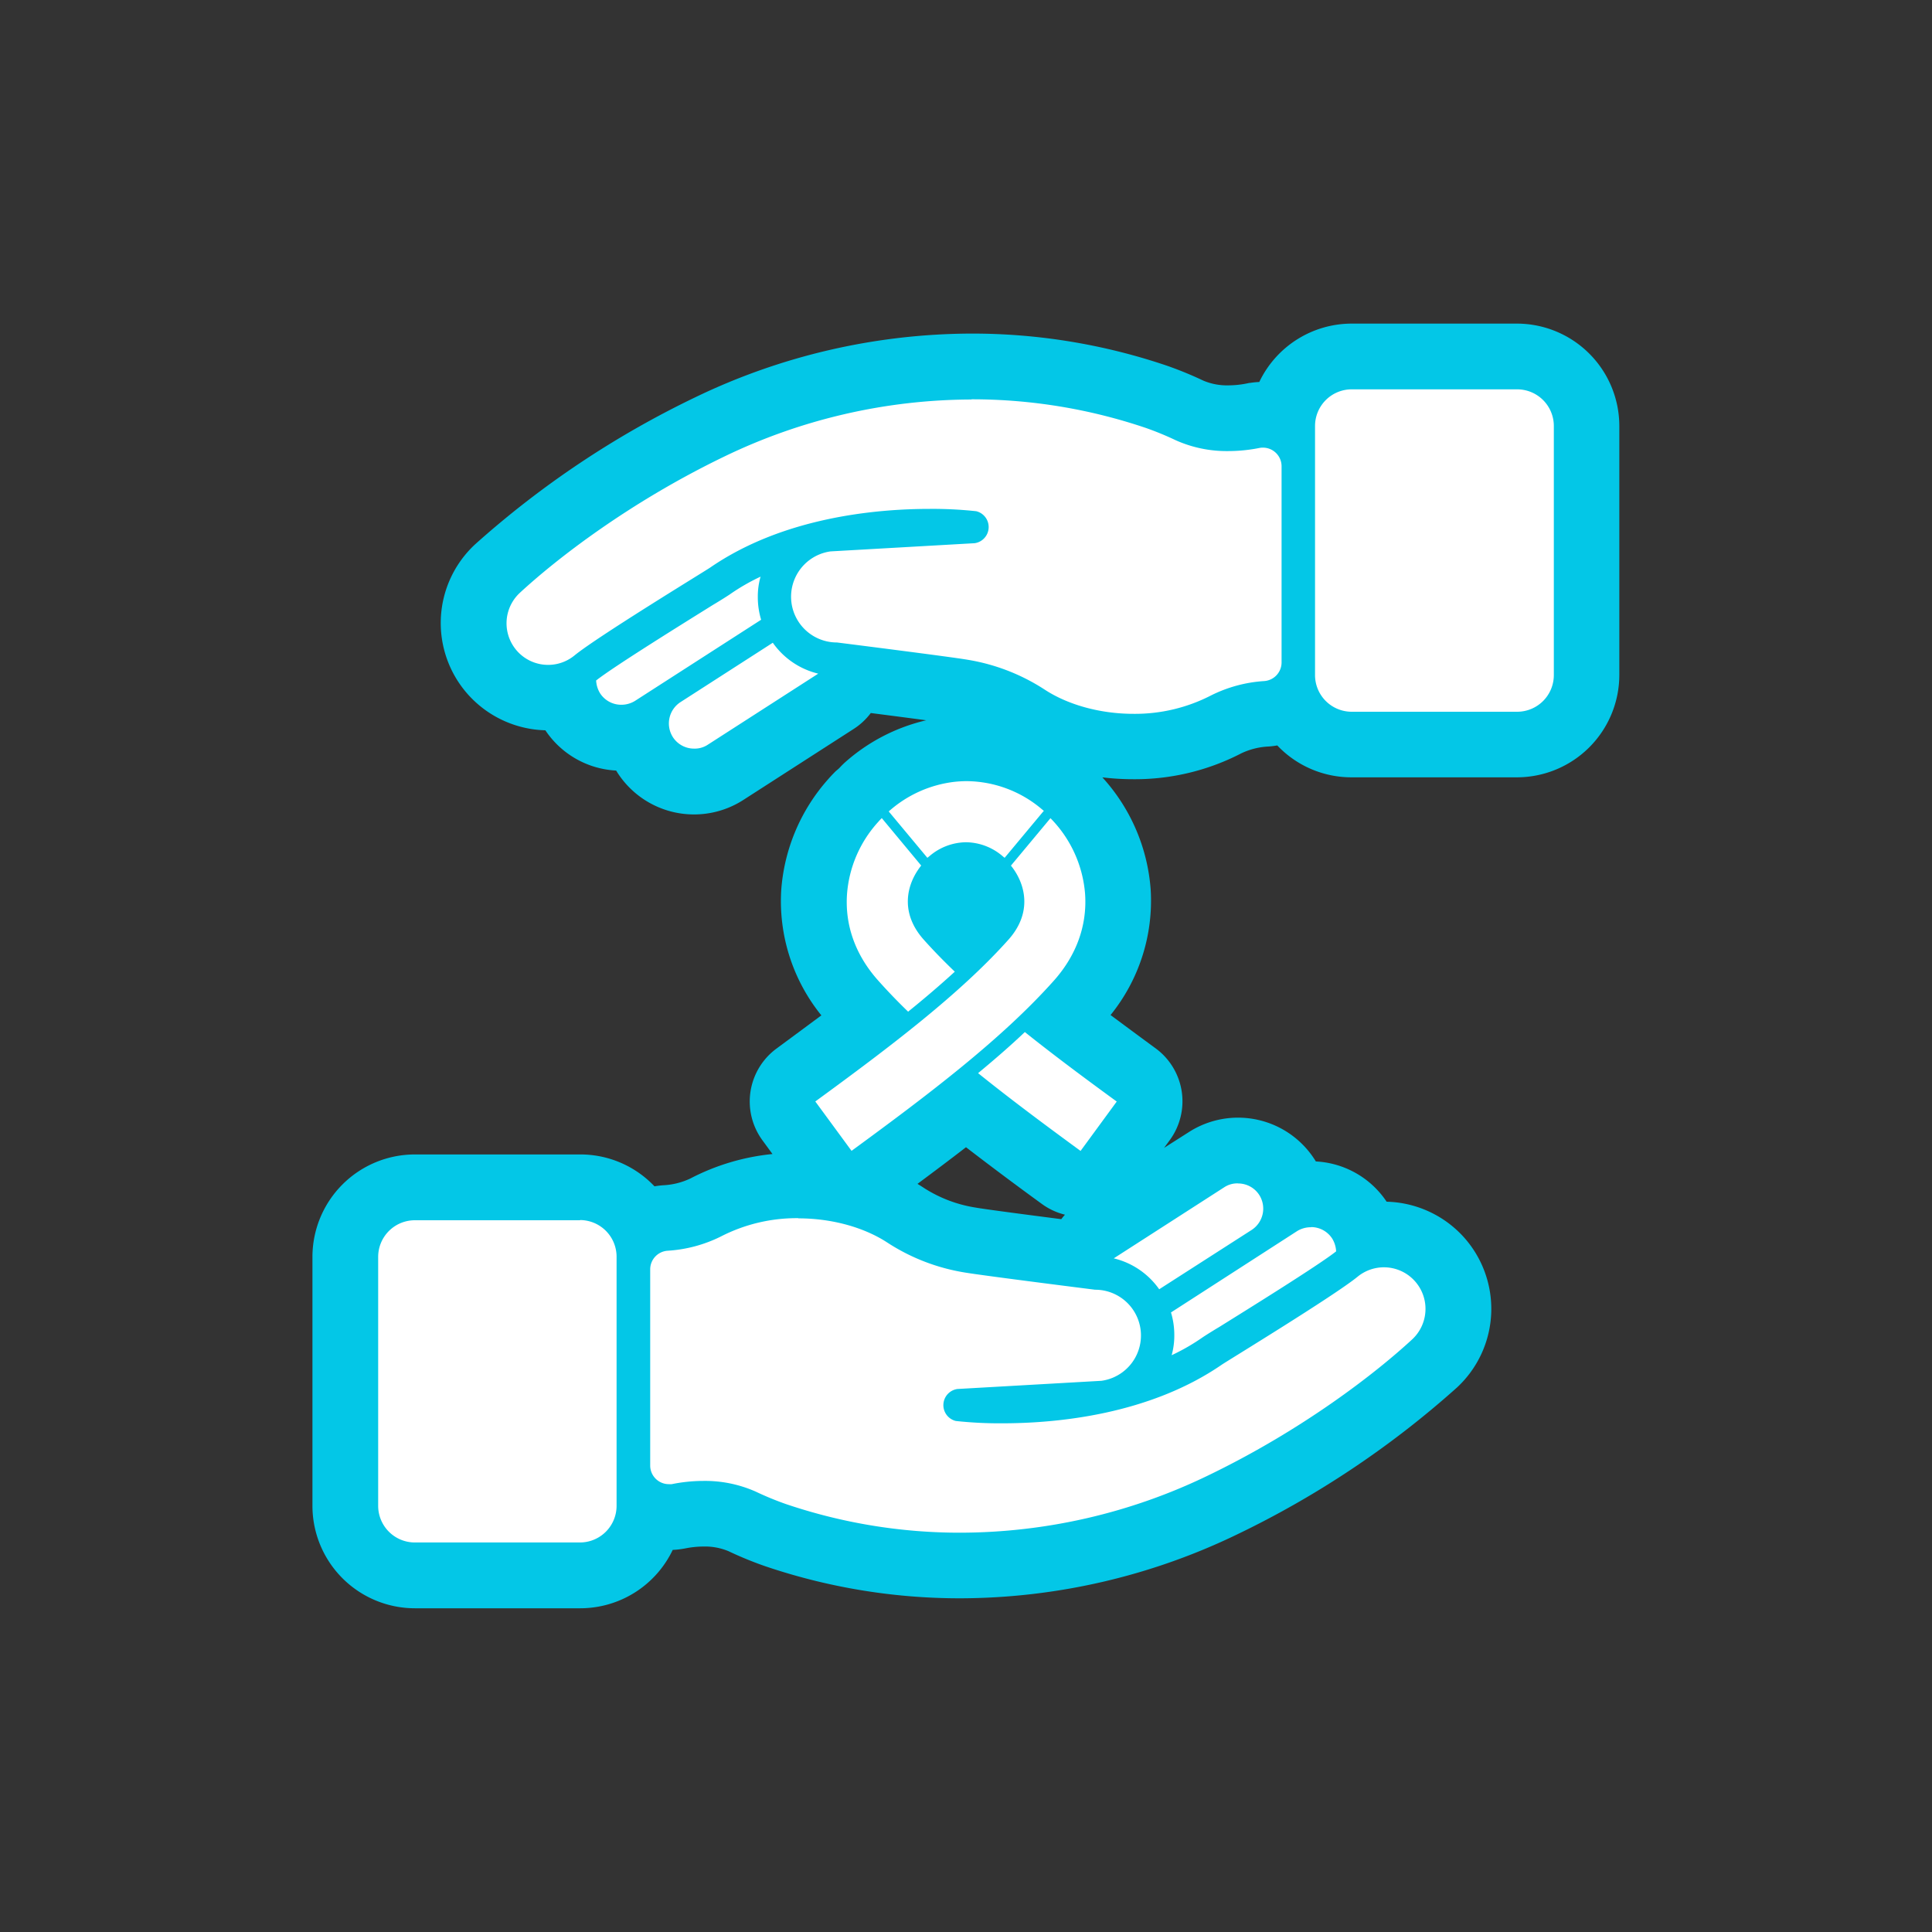 <svg id="Layer_1" data-name="Layer 1" xmlns="http://www.w3.org/2000/svg" width="500" height="500" viewBox="0 0 500 500"><rect x="0" y="0" width="500" height="500" fill="#333333" stroke="none"/><title>Artboard 1</title><path d="M107.36,407.74a18,18,0,0,1-18-18V325.3a18,18,0,0,1,18-18h42.82a18,18,0,0,1,16.06,9.89,13.33,13.33,0,0,1,5.95-1.93,27.6,27.6,0,0,0,10.46-2.72,51.28,51.28,0,0,1,24-5.73c10.26,0,20.41,2.84,27.86,7.78A43,43,0,0,0,251,320.91c2.69.48,17.31,2.38,28.82,3.84a8.51,8.51,0,0,1,3.86-6.2l28.52-18.35a14.65,14.65,0,0,1,8.2-2.44,15,15,0,0,1,14.71,11.9A15,15,0,0,1,351.93,316a1.74,1.74,0,0,1,.11.18,15.82,15.82,0,0,1,1.72,3.89,19.26,19.26,0,0,1,17.53,32.86,234.55,234.55,0,0,1-54.81,36.6,157,157,0,0,1-67.89,15.68,148.43,148.43,0,0,1-47.93-7.88,86.06,86.06,0,0,1-8.56-3.53,24.15,24.15,0,0,0-10-2,33.16,33.16,0,0,0-6.54.67l-.39.07a13.48,13.48,0,0,1-7.1-.85,18,18,0,0,1-17.89,16.08Zm172.29-101.4a8.44,8.44,0,0,1-5-1.64c-8.1-5.93-16.64-12.25-24.63-18.6-7.84,6.23-16.16,12.4-24.63,18.6a8.5,8.5,0,0,1-11.88-1.84l-9.36-12.77A8.51,8.51,0,0,1,206,278.2c6.55-4.8,13-9.56,19.11-14.3-1.47-1.52-2.88-3-4.22-4.54-7.36-8.27-10.88-18.15-10.16-28.57a39.84,39.84,0,0,1,10.11-23.65c.3-.34.66-.73,1-1.11l.31-.32a7.75,7.75,0,0,1,1.12-.94,8.37,8.37,0,0,1,1.08-1.15A39.23,39.23,0,0,1,246,193.89a33.43,33.43,0,0,1,3.92-.23h.24a38.88,38.88,0,0,1,24.74,9.15l.18.14.56.47a8.18,8.18,0,0,1,1.5,1.68c.24.19.48.41.71.63l.3.32a39.85,39.85,0,0,1,11.12,24.74c.71,10.43-2.8,20.31-10.16,28.57-1.36,1.52-2.77,3-4.22,4.54,5.74,4.45,11.92,9,19.11,14.3a8.51,8.51,0,0,1,1.84,11.89l-9.36,12.77A8.45,8.45,0,0,1,279.65,306.34Zm-33.93-78a8.94,8.94,0,0,1-.66,1,7.17,7.17,0,0,0-.45.63c-2.27,3.4-.77,5.84.78,7.59,1.43,1.6,3,3.24,4.61,4.89,1.62-1.63,3.15-3.26,4.61-4.9,1-1.11,3.63-4.08.35-8.17a7.42,7.42,0,0,1-.69-1l-.13-.1a6.57,6.57,0,0,0-4-1.73h-.37a6.61,6.61,0,0,0-3.92,1.7Zm-66.11-26.11a15,15,0,0,1-14.71-11.9,15,15,0,0,1-16.83-6.29,1.74,1.74,0,0,1-.11-.18,15.45,15.45,0,0,1-1.72-3.89,19.26,19.26,0,0,1-17.53-32.86,234.55,234.55,0,0,1,54.81-36.6,157,157,0,0,1,67.89-15.68,148.43,148.43,0,0,1,47.93,7.88,86.36,86.36,0,0,1,8.56,3.52,24,24,0,0,0,10,2,33.13,33.13,0,0,0,6.53-.67l.39-.07a13.6,13.6,0,0,1,2-.15,13.28,13.28,0,0,1,5.09,1,18,18,0,0,1,17.89-16.09h42.82a18,18,0,0,1,18,18V174.7a18,18,0,0,1-18,18H349.82a18,18,0,0,1-16.06-9.89,13.33,13.33,0,0,1-5.95,1.93,27.5,27.5,0,0,0-10.45,2.72,51.35,51.35,0,0,1-24,5.73c-10.26,0-20.41-2.84-27.86-7.78A43,43,0,0,0,249,179.09c-2.69-.48-17.31-2.38-28.82-3.84a8.51,8.51,0,0,1-3.86,6.2L187.81,199.8A14.65,14.65,0,0,1,179.61,202.24Z" style="fill:#fff"/><path d="M392.64,100.76a9.49,9.49,0,0,1,9.49,9.49V174.7a9.49,9.49,0,0,1-9.49,9.5H349.82a9.49,9.49,0,0,1-9.49-9.5V110.25a9.49,9.49,0,0,1,9.49-9.49h42.82m-141.23,2.58a140.22,140.22,0,0,1,45.19,7.43,79.58,79.58,0,0,1,7.71,3.18,32.31,32.31,0,0,0,13.6,2.79,41.46,41.46,0,0,0,8.19-.84,4.68,4.68,0,0,1,.74-.05,4.82,4.82,0,0,1,4.83,4.82v50.8a4.83,4.83,0,0,1-4.51,4.79A35.79,35.79,0,0,0,313.37,180a42.94,42.94,0,0,1-20,4.74c-8.71,0-17.13-2.37-23.16-6.37a51.85,51.85,0,0,0-19.69-7.61c-4.38-.77-33.92-4.49-33.92-4.49a11.84,11.84,0,0,1-1.64-23.57l37.27-2.12a4.22,4.22,0,0,0,.41-8.28,105,105,0,0,0-12-.6c-14.12,0-38,2.22-56.84,15.18-1.19.83-29.12,17.84-35.11,22.74a10.76,10.76,0,0,1-14.13-16.22c9.44-8.72,28.2-23.32,52.73-35.17a147.71,147.71,0,0,1,64.19-14.84m-54.67,45.93a18.7,18.7,0,0,0-.69,5.13,20.17,20.17,0,0,0,.86,5.94l-32.64,21a6.72,6.72,0,0,1-3.58,1,6.5,6.5,0,0,1-5.48-3,7,7,0,0,1-1-3.28c4.5-3.58,23.19-15.17,30.23-19.56,2.42-1.44,4-2.48,4.26-2.65a53.53,53.53,0,0,1,8.08-4.67M200,166.34a20.11,20.11,0,0,0,11.76,8l-28.6,18.4a6.12,6.12,0,0,1-3.52,1,6.51,6.51,0,0,1-5.48-2.94,6.58,6.58,0,0,1,1.9-9.06L200,166.34m50.22,35.82a30.41,30.41,0,0,1,19.37,7.23l.57.48L270,210l-10,12-.45-.36a14.78,14.78,0,0,0-9.27-3.66h-.55a14.78,14.78,0,0,0-9.26,3.65L240,222l-10-12a30.9,30.9,0,0,1,17-7.66c1-.11,2-.17,3-.18h.19m21.65,9.56.2.21a31.4,31.4,0,0,1,8.78,19.44c.55,8.09-2.22,15.81-8,22.33-13.59,15.26-32.56,29.59-52.44,44.14L211,285.06c19.17-14,37.42-27.79,50-41.89,6.25-7,4.42-14.44.63-19.15l10.25-12.3m-43.68,0L238.4,224c-.3.39-.6.8-.88,1.22-3.14,4.71-4.22,11.49,1.52,17.94,2.48,2.78,5.18,5.55,8.06,8.31-3.77,3.45-7.81,6.9-12.08,10.35q-4.14-4-7.81-8.13c-5.81-6.52-8.58-14.24-8-22.33a31.21,31.21,0,0,1,8-18.57c.26-.3.53-.59.8-.87l.2-.21m37,55.37c7.51,6,15.57,12,23.8,18l-9.36,12.78c-9.18-6.72-18.16-13.4-26.52-20.13,4.23-3.51,8.28-7,12.08-10.62m55.18,39.17a6.49,6.49,0,0,1,5.48,2.94,6.58,6.58,0,0,1-1.9,9.06L300,333.66a20.11,20.11,0,0,0-11.76-8l28.6-18.4a6.12,6.12,0,0,1,3.52-1m-113.72,9.05c8.71,0,17.13,2.37,23.16,6.37a51.85,51.85,0,0,0,19.69,7.61c4.38.77,33.92,4.49,33.92,4.49a11.84,11.84,0,0,1,1.64,23.57l-37.27,2.12a4.22,4.22,0,0,0-.41,8.28,105,105,0,0,0,12,.6c14.12,0,38-2.22,56.84-15.18,1.19-.83,29.12-17.84,35.11-22.74a10.76,10.76,0,0,1,14.13,16.22c-9.44,8.72-28.2,23.32-52.73,35.17a147.71,147.71,0,0,1-64.19,14.84,140.22,140.22,0,0,1-45.19-7.43,79.58,79.58,0,0,1-7.71-3.18,32.31,32.31,0,0,0-13.6-2.79,41.46,41.46,0,0,0-8.19.84,4.68,4.68,0,0,1-.74,0,4.82,4.82,0,0,1-4.83-4.82v-50.8a4.83,4.83,0,0,1,4.51-4.79,35.79,35.79,0,0,0,13.79-3.69,42.94,42.94,0,0,1,20-4.74m-56.49.49a9.49,9.49,0,0,1,9.49,9.5v64.45a9.49,9.49,0,0,1-9.49,9.49H107.36a9.49,9.49,0,0,1-9.49-9.49V325.3a9.49,9.49,0,0,1,9.49-9.5h42.82m189.13,1.77a6.5,6.5,0,0,1,5.48,3,7,7,0,0,1,1,3.28c-4.5,3.58-23.19,15.17-30.23,19.56-2.42,1.44-4,2.48-4.26,2.65a53.53,53.53,0,0,1-8.08,4.67,18.7,18.7,0,0,0,.69-5.13,20.17,20.17,0,0,0-.86-5.94l32.64-21.05a6.72,6.72,0,0,1,3.58-1M392.64,83.75H349.82A26.53,26.53,0,0,0,325.9,98.86a20.37,20.37,0,0,0-2.34.23c-.26,0-.53.08-.79.13a24.57,24.57,0,0,1-4.86.51,15.72,15.72,0,0,1-6.46-1.21,95.08,95.08,0,0,0-9.37-3.85,156.93,156.93,0,0,0-50.66-8.34v0a165.44,165.44,0,0,0-71.59,16.54,243.26,243.26,0,0,0-56.87,38,27.76,27.76,0,0,0-1.37,39.37A27.84,27.84,0,0,0,141.14,189a23.48,23.48,0,0,0,18.32,10.42l.34.55a23.57,23.57,0,0,0,32.66,7l28.47-18.32a16.94,16.94,0,0,0,4.43-4.12c5.11.66,10.26,1.33,14.34,1.88a48,48,0,0,0-21,10.88c-.47.43-.92.87-1.34,1.33s-.84.73-1.24,1.12l-.31.32-.12.12c-.46.48-.89.94-1.29,1.4a48.42,48.42,0,0,0-12.21,28.68,47,47,0,0,0,10.38,32.52Q206.88,267,201,271.34a17,17,0,0,0-3.68,23.77l2.6,3.55A58.48,58.48,0,0,0,178.65,305a18.49,18.49,0,0,1-7.12,1.75c-.73.06-1.44.15-2.15.27a26.42,26.42,0,0,0-19.2-8.25H107.36a26.53,26.53,0,0,0-26.5,26.5v64.45a26.53,26.53,0,0,0,26.5,26.5h42.82a26.53,26.53,0,0,0,23.92-15.11,20.37,20.37,0,0,0,2.34-.23l.79-.13a24.57,24.57,0,0,1,4.86-.51,15.72,15.72,0,0,1,6.46,1.21,94.35,94.35,0,0,0,9.38,3.85,156.84,156.84,0,0,0,50.66,8.34,165.44,165.44,0,0,0,71.59-16.54,243.26,243.26,0,0,0,56.87-38,27.76,27.76,0,0,0,1.37-39.37A27.84,27.84,0,0,0,358.86,311a23.48,23.48,0,0,0-18.32-10.42c-.11-.19-.23-.37-.35-.56a23.56,23.56,0,0,0-32.65-6.95l-6.28,4,1.47-2a17,17,0,0,0-3.67-23.77c-4.19-3.07-8-5.9-11.65-8.61a47,47,0,0,0,10.38-32.51,48.3,48.3,0,0,0-12.5-29,66.88,66.88,0,0,0,8,.48,59.85,59.85,0,0,0,28-6.72,18.49,18.49,0,0,1,7.12-1.75c.73-.06,1.44-.15,2.15-.27a26.42,26.42,0,0,0,19.2,8.25h42.82a26.53,26.53,0,0,0,26.5-26.5V110.25a26.53,26.53,0,0,0-26.5-26.5ZM237.45,306.38c4.25-3.16,8.45-6.31,12.55-9.48,6.5,5,13.19,10,19.61,14.66a16.93,16.93,0,0,0,6,2.8c-.33.37-.65.76-.95,1.16-10-1.29-20.18-2.63-22.16-3a34.61,34.61,0,0,1-13.26-5c-.58-.39-1.17-.76-1.77-1.12Z" style="fill:#03c7e7"/></svg>